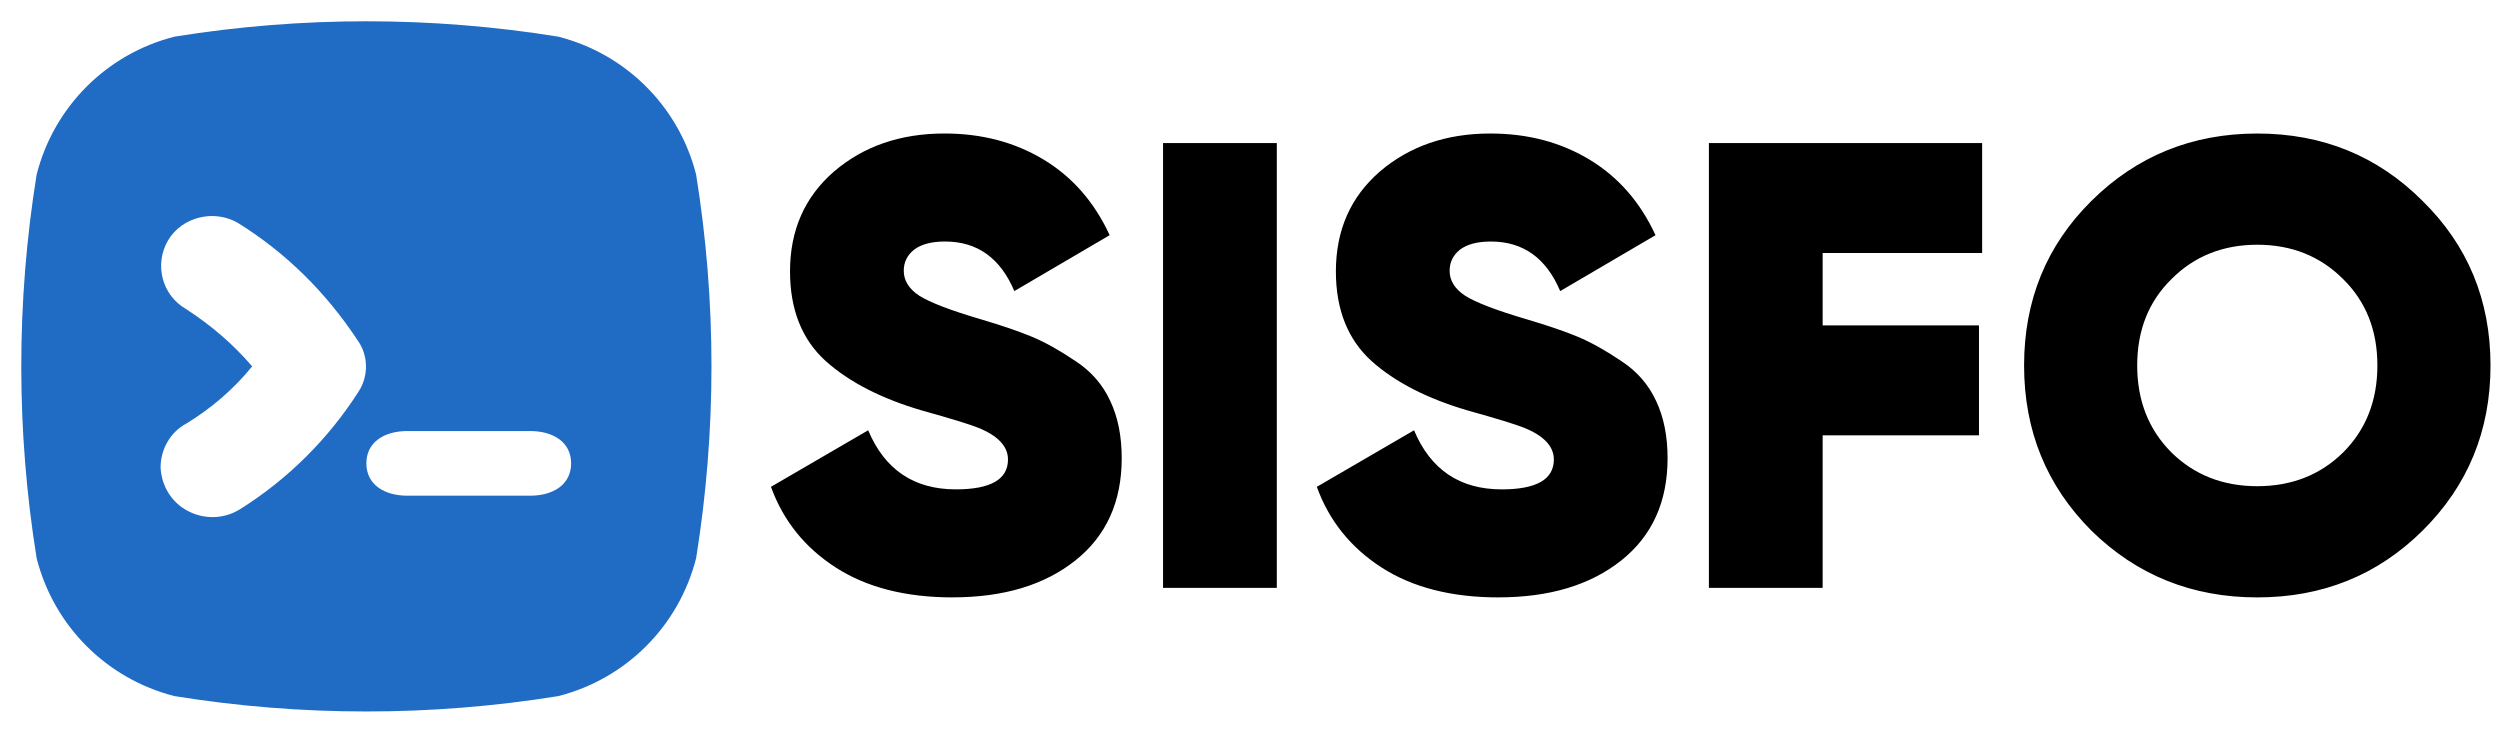 <?xml version="1.0" encoding="UTF-8" standalone="no"?>
<svg
   viewBox="0 0 232 68"
   version="1.1"
   id="svg2"
   sodipodi:docname="logo.svg"
   inkscape:version="1.3.2 (091e20e, 2023-11-25, custom)"
   xmlns:inkscape="http://www.inkscape.org/namespaces/inkscape"
   xmlns:sodipodi="http://sodipodi.sourceforge.net/DTD/sodipodi-0.dtd"
   xmlns="http://www.w3.org/2000/svg"
   xmlns:svg="http://www.w3.org/2000/svg">
  <defs
     id="defs2" />
  <sodipodi:namedview
     id="namedview2"
     pagecolor="#ffffff"
     bordercolor="#000000"
     borderopacity="0.25"
     inkscape:showpageshadow="2"
     inkscape:pageopacity="0.0"
     inkscape:pagecheckerboard="0"
     inkscape:deskcolor="#d1d1d1"
     inkscape:zoom="6.0474138"
     inkscape:cx="116"
     inkscape:cy="33.981468"
     inkscape:window-width="1920"
     inkscape:window-height="1009"
     inkscape:window-x="-8"
     inkscape:window-y="-8"
     inkscape:window-maximized="1"
     inkscape:current-layer="svg2" />
  <path
     d="M64.6 16.2C63 9.9 58.1 5 51.8 3.4 40 1.5 28 1.5 16.2 3.4 9.9 5 5 9.9 3.4 16.2 1.5 28 1.5 40 3.4 51.8 5 58.1 9.9 63 16.2 64.6c11.8 1.9 23.8 1.9 35.6 0C58.1 63 63 58.1 64.6 51.8c1.9-11.8 1.9-23.8 0-35.6zM33.3 36.3c-2.8 4.4-6.6 8.2-11.1 11-1.5.9-3.3.9-4.8.1s-2.4-2.3-2.5-4c0-1.7.9-3.3 2.4-4.1 2.3-1.4 4.4-3.2 6.1-5.3-1.8-2.1-3.8-3.8-6.1-5.3-2.3-1.3-3-4.2-1.7-6.4s4.3-2.9 6.5-1.6c4.5 2.8 8.2 6.5 11.1 10.9 1 1.4 1 3.3.1 4.7zM49.2 46H37.8c-2.1 0-3.8-1-3.8-3s1.7-3 3.8-3h11.4c2.1 0 3.8 1 3.8 3s-1.7 3-3.8 3z"
     fill="#206bc4"
     id="path1" />
  <path
     d="m 88.411,55.438 q -6.546,0 -10.851,-2.772 -4.305,-2.772 -6.015,-7.489 l 9.022,-5.248 q 2.3,5.484 8.138,5.484 4.836,0 4.836,-2.772 0,-1.828 -2.772,-2.949 -1.179,-0.472 -5.189,-1.592 -5.661,-1.651 -8.964,-4.6 -3.302,-3.007 -3.302,-8.315 0,-5.72 4.069,-9.258 4.128,-3.538 10.261,-3.538 5.189,0 9.199,2.418 4.01,2.418 6.133,7.017 l -8.846,5.189 q -1.946,-4.6 -6.428,-4.6 -1.887,0 -2.89,0.767 -0.944,0.767 -0.944,1.946 0,1.356 1.415,2.3 1.474,0.944 5.661,2.182 3.007,0.885 4.836,1.651 1.828,0.767 4.01,2.241 2.182,1.415 3.243,3.715 1.061,2.241 1.061,5.307 0,6.074 -4.305,9.494 -4.305,3.42 -11.381,3.42 z M 107.931,13.275 h 10.556 v 41.279 h -10.556 z m 31.136,42.164 q -6.546,0 -10.851,-2.772 -4.305,-2.772 -6.015,-7.489 l 9.022,-5.248 q 2.3,5.484 8.138,5.484 4.836,0 4.836,-2.772 0,-1.828 -2.772,-2.949 -1.179,-0.472 -5.189,-1.592 -5.661,-1.651 -8.964,-4.6 -3.302,-3.007 -3.302,-8.315 0,-5.72 4.069,-9.258 4.128,-3.538 10.261,-3.538 5.189,0 9.199,2.418 4.01,2.418 6.133,7.017 l -8.846,5.189 q -1.946,-4.6 -6.428,-4.6 -1.887,0 -2.89,0.767 -0.944,0.767 -0.944,1.946 0,1.356 1.415,2.3 1.474,0.944 5.661,2.182 3.007,0.885 4.836,1.651 1.828,0.767 4.01,2.241 2.182,1.415 3.243,3.715 1.061,2.241 1.061,5.307 0,6.074 -4.305,9.494 -4.305,3.42 -11.381,3.42 z M 183.943,23.477 H 169.142 v 6.723 h 14.507 V 40.401 H 169.142 V 54.554 H 158.586 V 13.275 h 25.357 z m 40.866,25.77 q -6.251,6.192 -15.332,6.192 -9.081,0 -15.391,-6.192 -6.251,-6.251 -6.251,-15.332 0,-9.081 6.251,-15.273 6.31,-6.251 15.391,-6.251 9.081,0 15.332,6.251 6.31,6.192 6.31,15.273 0,9.081 -6.31,15.332 z m -23.293,-7.253 q 3.184,3.125 7.961,3.125 4.777,0 7.961,-3.125 3.184,-3.184 3.184,-8.079 0,-4.895 -3.184,-8.02 -3.184,-3.184 -7.961,-3.184 -4.777,0 -7.961,3.184 -3.184,3.125 -3.184,8.02 0,4.895 3.184,8.079 z"
     id="text2"
     style="font-size:58.97px;font-family:Gilroy-Black;-inkscape-font-specification:Gilroy-Black;stroke-width:4.914"
     aria-label="SISFO" />
</svg>
